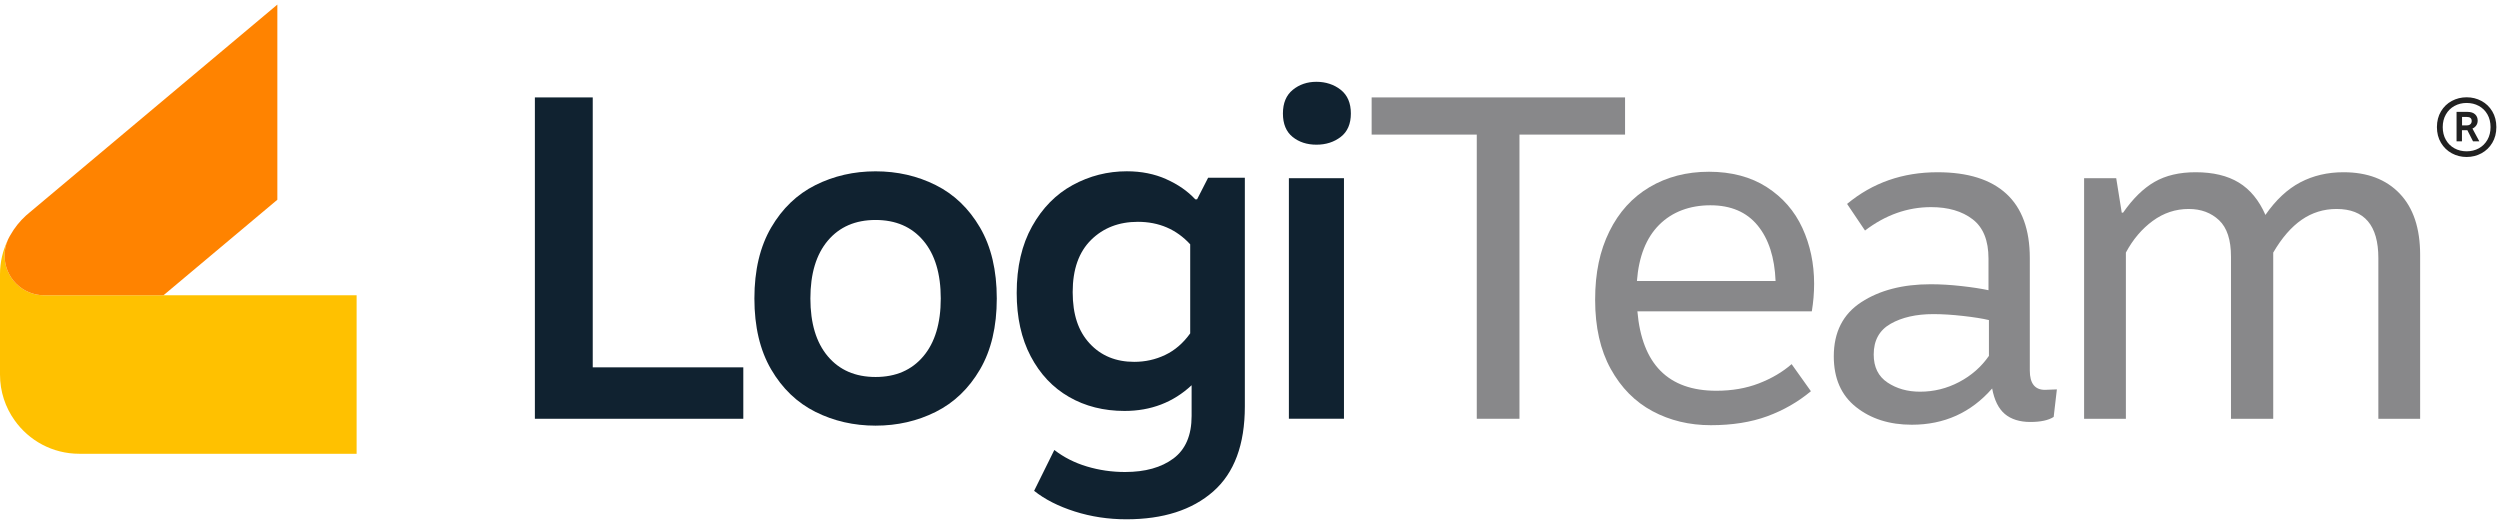 <svg xmlns="http://www.w3.org/2000/svg" width="272" height="57" viewBox="0 0 272 57" fill="none"><g clip-path="url(#clip0_771_1071)"><path d="M269.982 10.982C270.475 11.245 270.868 11.625 271.162 12.117C271.456 12.611 271.603 13.18 271.603 13.828C271.603 14.476 271.456 15.046 271.162 15.539C270.869 16.032 270.475 16.412 269.982 16.679C269.488 16.947 268.951 17.08 268.37 17.08C267.789 17.08 267.25 16.947 266.758 16.679C266.265 16.412 265.872 16.031 265.578 15.539C265.284 15.046 265.137 14.476 265.137 13.828C265.137 13.18 265.284 12.611 265.578 12.117C265.871 11.624 266.265 11.245 266.758 10.982C267.252 10.718 267.789 10.585 268.37 10.585C268.951 10.585 269.49 10.717 269.982 10.982ZM267.052 11.525C266.653 11.742 266.34 12.051 266.112 12.452C265.884 12.853 265.769 13.311 265.769 13.828C265.769 14.345 265.884 14.82 266.112 15.217C266.34 15.616 266.652 15.923 267.047 16.139C267.443 16.355 267.884 16.463 268.37 16.463C268.856 16.463 269.298 16.355 269.692 16.139C270.088 15.922 270.4 15.614 270.628 15.217C270.856 14.819 270.971 14.357 270.971 13.828C270.971 13.299 270.856 12.836 270.628 12.439C270.4 12.041 270.088 11.736 269.692 11.522C269.297 11.308 268.856 11.202 268.37 11.202C267.884 11.202 267.45 11.309 267.052 11.526V11.525ZM269.291 12.438C269.478 12.616 269.572 12.842 269.572 13.115C269.572 13.323 269.52 13.501 269.416 13.649C269.313 13.798 269.174 13.91 269.002 13.988L269.751 15.377H269.065L268.449 14.165H267.861V15.377H267.273V12.171H268.439C268.819 12.171 269.103 12.26 269.29 12.439L269.291 12.438ZM267.871 12.723V13.64H268.405C268.566 13.64 268.692 13.596 268.784 13.506C268.876 13.417 268.921 13.305 268.921 13.168C268.921 12.871 268.743 12.723 268.387 12.723H267.871Z" fill="#212121"></path><path d="M58.197 10.599H64.49V39.967H80.872V45.562H58.195V10.599H58.197Z" fill="#102230"></path><path d="M101.806 20.138C103.805 21.137 105.411 22.677 106.627 24.758C107.842 26.84 108.45 29.412 108.45 32.476C108.45 35.539 107.842 38.111 106.627 40.192C105.411 42.273 103.805 43.812 101.806 44.812C99.809 45.811 97.628 46.31 95.263 46.31C92.899 46.31 90.718 45.811 88.72 44.812C86.722 43.812 85.116 42.273 83.901 40.192C82.685 38.111 82.078 35.54 82.078 32.476C82.078 29.411 82.686 26.84 83.901 24.758C85.116 22.677 86.722 21.137 88.72 20.138C90.719 19.139 92.899 18.64 95.263 18.64C97.628 18.64 99.809 19.139 101.806 20.138ZM90.068 26.181C88.803 27.679 88.17 29.777 88.17 32.474C88.17 35.172 88.803 37.27 90.068 38.768C91.333 40.266 93.065 41.016 95.263 41.016C97.462 41.016 99.191 40.267 100.457 38.768C101.723 37.27 102.355 35.172 102.355 32.474C102.355 29.777 101.723 27.679 100.457 26.181C99.191 24.682 97.46 23.933 95.263 23.933C93.066 23.933 91.334 24.682 90.068 26.181Z" fill="#102230"></path><path d="M126.873 19.489C128.154 20.056 129.212 20.788 130.045 21.686H130.243L131.443 19.339H135.439V44.213C135.439 48.374 134.29 51.462 131.993 53.477C129.695 55.491 126.548 56.499 122.552 56.499C120.588 56.499 118.714 56.216 116.933 55.65C115.152 55.083 113.679 54.333 112.512 53.402L114.711 48.957C115.741 49.755 116.925 50.356 118.257 50.754C119.588 51.154 120.972 51.354 122.403 51.354C124.602 51.354 126.357 50.862 127.674 49.88C128.988 48.897 129.647 47.358 129.647 45.259V41.913C127.648 43.779 125.217 44.71 122.354 44.71C120.089 44.71 118.074 44.203 116.311 43.186C114.545 42.171 113.156 40.697 112.141 38.765C111.125 36.835 110.617 34.537 110.617 31.872C110.617 29.041 111.174 26.627 112.291 24.629C113.405 22.632 114.88 21.133 116.711 20.134C118.542 19.135 120.507 18.636 122.605 18.636C124.17 18.636 125.593 18.919 126.876 19.485L126.873 19.489ZM118.707 26.107C117.374 27.424 116.708 29.312 116.708 31.777C116.708 34.242 117.325 36.039 118.556 37.37C119.788 38.703 121.404 39.369 123.401 39.369C124.601 39.369 125.723 39.12 126.772 38.619C127.821 38.12 128.727 37.338 129.494 36.272V26.582C127.995 24.951 126.097 24.134 123.8 24.134C121.736 24.134 120.036 24.792 118.705 26.107H118.707Z" fill="#102230"></path><path d="M145.876 9.774C146.607 10.356 146.974 11.214 146.974 12.346C146.974 13.479 146.607 14.328 145.876 14.893C145.143 15.46 144.26 15.742 143.228 15.742C142.196 15.742 141.33 15.459 140.631 14.893C139.932 14.328 139.582 13.479 139.582 12.346C139.582 11.214 139.939 10.358 140.655 9.774C141.371 9.191 142.228 8.9 143.228 8.9C144.227 8.9 145.143 9.192 145.876 9.774ZM146.224 45.56H140.231V19.388H146.224V45.562V45.56Z" fill="#102230"></path><path d="M160.672 14.644H149.234V10.599H176.806V14.644H165.318V45.562H160.673V14.644H160.672Z" fill="#88888A"></path><path d="M197.128 33.873H178.148C178.647 39.634 181.511 42.514 186.739 42.514C188.437 42.514 189.976 42.249 191.358 41.716C192.74 41.183 193.931 40.484 194.929 39.618L197.027 42.565C195.628 43.73 194.046 44.638 192.281 45.287C190.516 45.936 188.468 46.261 186.138 46.261C183.808 46.261 181.693 45.753 179.795 44.737C177.897 43.722 176.381 42.19 175.249 40.141C174.116 38.093 173.551 35.588 173.551 32.623C173.551 29.658 174.067 27.279 175.099 25.181C176.131 23.084 177.588 21.477 179.469 20.361C181.35 19.246 183.506 18.686 185.937 18.686C188.368 18.686 190.498 19.245 192.23 20.361C193.961 21.477 195.251 22.959 196.101 24.806C196.95 26.654 197.376 28.677 197.376 30.874C197.376 31.873 197.292 32.871 197.126 33.87L197.128 33.873ZM180.52 24.459C179.104 25.875 178.298 27.913 178.098 30.576H193.183C193.082 28.012 192.434 25.999 191.234 24.534C190.035 23.069 188.319 22.335 186.09 22.335C183.86 22.335 181.935 23.042 180.52 24.459Z" fill="#88888A"></path><path d="M223.788 42.365L223.44 45.362C222.873 45.727 222.024 45.91 220.891 45.91C219.759 45.91 218.802 45.618 218.12 45.037C217.437 44.455 216.979 43.53 216.746 42.265C214.449 44.895 211.534 46.211 208.006 46.211C205.575 46.211 203.553 45.569 201.938 44.287C200.322 43.006 199.516 41.166 199.516 38.768C199.516 36.137 200.515 34.172 202.512 32.874C204.511 31.575 207.024 30.926 210.055 30.926C211.119 30.926 212.245 30.993 213.425 31.126C214.607 31.259 215.581 31.41 216.348 31.575V28.13C216.348 26.165 215.774 24.742 214.624 23.859C213.476 22.977 211.968 22.535 210.104 22.535C207.54 22.535 205.143 23.384 202.912 25.082L200.963 22.186C203.727 19.888 207.007 18.74 210.803 18.74C214.1 18.74 216.598 19.523 218.296 21.088C219.994 22.652 220.843 24.983 220.843 28.08V40.317C220.843 41.716 221.393 42.415 222.491 42.415L223.79 42.365H223.788ZM213.15 41.566C214.481 40.867 215.564 39.917 216.396 38.719V34.824C215.697 34.657 214.756 34.508 213.574 34.375C212.392 34.242 211.317 34.175 210.352 34.175C208.488 34.175 206.939 34.525 205.707 35.224C204.474 35.923 203.859 37.038 203.859 38.569C203.859 39.936 204.358 40.951 205.357 41.617C206.356 42.283 207.537 42.616 208.904 42.616C210.402 42.616 211.818 42.266 213.149 41.567L213.15 41.566Z" fill="#88888A"></path><path d="M261.087 21.062C262.568 22.61 263.311 24.833 263.311 27.73V45.562H258.765V28.08C258.765 24.518 257.25 22.736 254.219 22.736C252.82 22.736 251.554 23.129 250.423 23.91C249.291 24.693 248.259 25.883 247.327 27.481V45.562H242.732V27.93C242.732 26.099 242.3 24.775 241.434 23.96C240.567 23.145 239.469 22.736 238.138 22.736C236.705 22.736 235.399 23.169 234.217 24.035C233.035 24.901 232.061 26.049 231.296 27.481V45.562H226.75V19.389H230.245L230.845 23.135H230.994C232.06 21.604 233.199 20.487 234.416 19.788C235.63 19.089 237.12 18.739 238.886 18.739C240.784 18.739 242.349 19.113 243.581 19.863C244.813 20.612 245.78 21.787 246.478 23.384C247.609 21.753 248.877 20.571 250.274 19.838C251.673 19.106 253.237 18.739 254.969 18.739C257.567 18.739 259.606 19.513 261.087 21.061V21.062Z" fill="#88888A"></path><path d="M38.8 32.127V49.37H8.622C5.715 49.37 3.143 47.932 1.583 45.722C0.584 44.321 0 42.605 0 40.749V29.838C0 28.514 0.302 27.255 0.842 26.137C0.622 26.653 0.502 27.217 0.502 27.815C0.502 30.196 2.434 32.128 4.815 32.128H38.799L38.8 32.127Z" fill="#FFC100"></path><path d="M30.176 0.5V21.731L17.786 32.127H4.813C2.432 32.127 0.5 30.195 0.5 27.813C0.5 27.215 0.619 26.651 0.84 26.135C0.854 26.092 0.874 26.054 0.893 26.016C0.931 25.929 0.973 25.844 1.022 25.762C1.056 25.7 1.088 25.637 1.127 25.581C1.576 24.783 2.15 24.07 2.825 23.453C2.949 23.338 3.083 23.228 3.217 23.119L30.176 0.5Z" fill="#FF8300"></path></g><defs><clipPath id="clip0_771_1071"><rect width="271.604" height="56" fill="white" transform="translate(0 0.5)"></rect></clipPath></defs></svg>